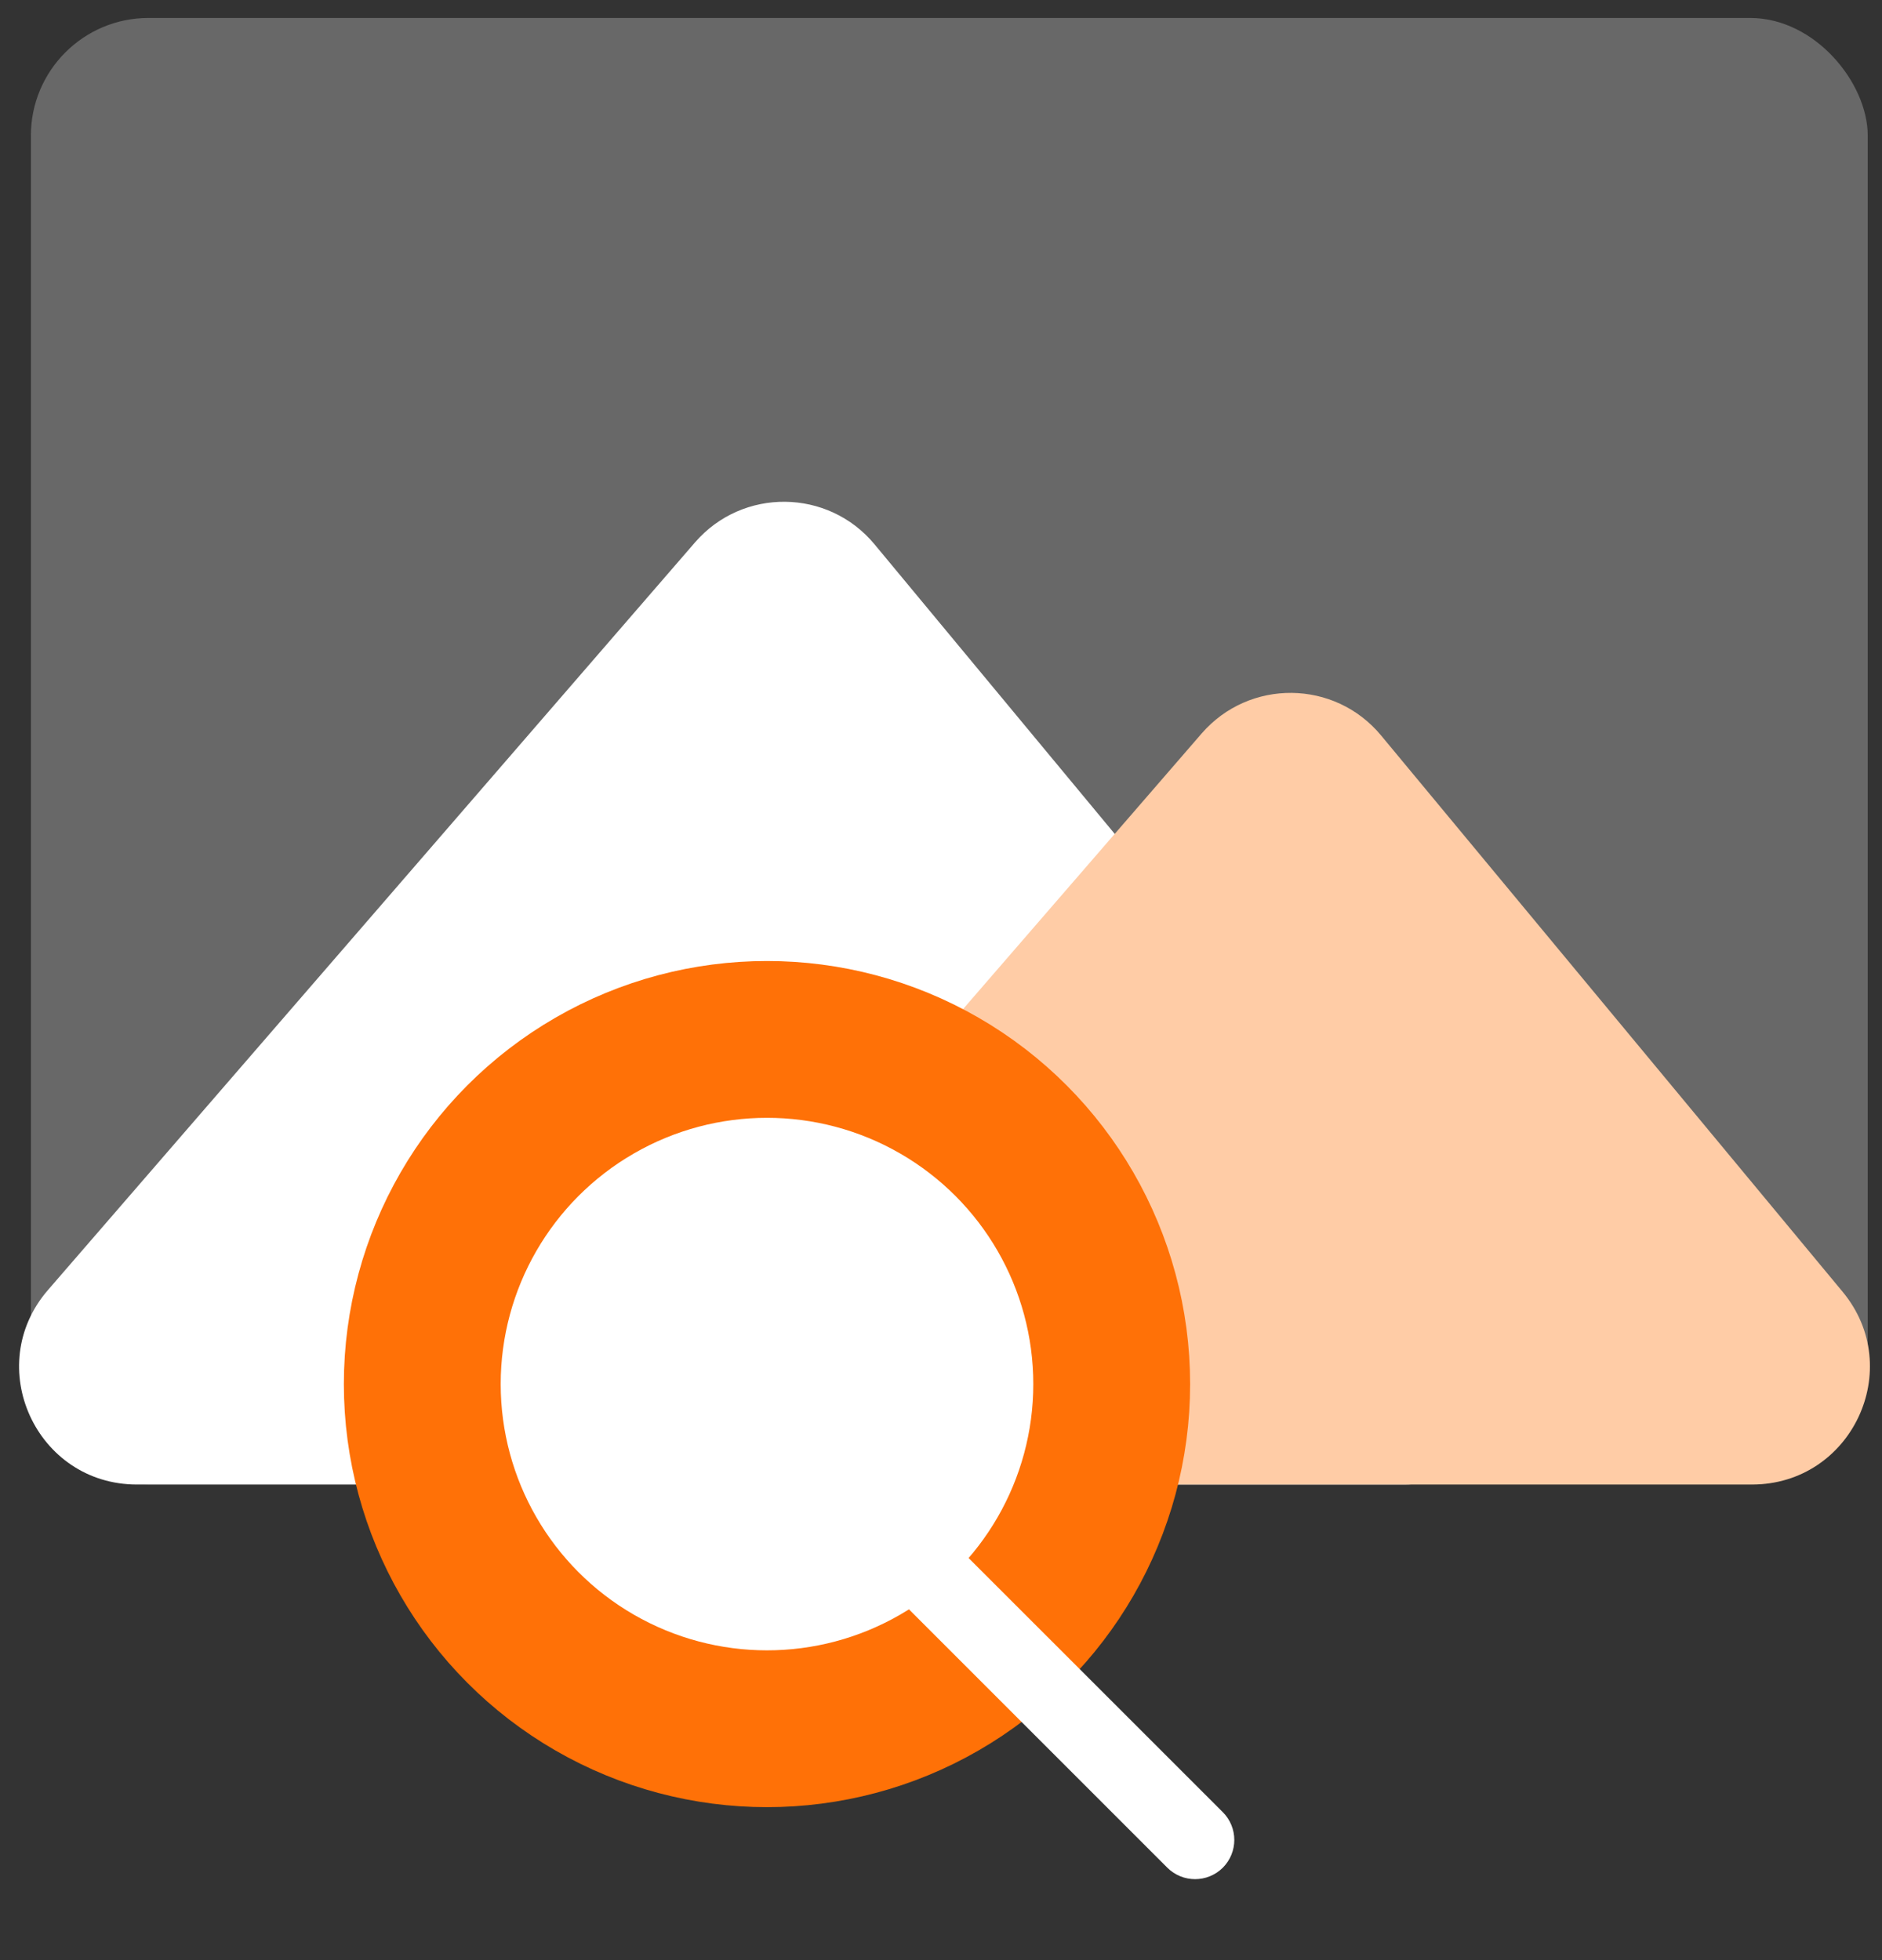 <svg width="24" height="25" viewBox="0 0 24 25" fill="none" xmlns="http://www.w3.org/2000/svg">
<rect x="0" y="0" width="24" height="25" fill="#333333" stroke="none"/>
<g clip-path="url(#clip0_2139_66387)">
<rect opacity="0.32" x="0.394" y="0.229" width="23.424" height="18.704" rx="1.5" fill="#D9D9D9"/>
<path d="M0.612 16.453L8.863 6.918C9.47 6.217 10.56 6.229 11.152 6.942L19.06 16.477C19.87 17.454 19.175 18.934 17.905 18.934H1.746C0.461 18.934 -0.229 17.424 0.612 16.453Z" fill="white"/>
<path d="M9.181 16.452L15.323 9.356C15.93 8.655 17.02 8.666 17.612 9.38L23.498 16.476C24.309 17.454 23.613 18.934 22.343 18.934H10.316C9.031 18.934 8.341 17.424 9.181 16.452Z" fill="#FFCCA6"/>
<circle cx="9.781" cy="17.653" r="4.396" fill="white" stroke="#FF7107" stroke-width="2"/>
<path d="M14.886 23.821C15.082 24.016 15.398 24.016 15.594 23.821C15.789 23.625 15.789 23.309 15.594 23.113L14.886 23.821ZM8.718 17.652L14.886 23.821L15.594 23.113L9.425 16.945L8.718 17.652Z" fill="white"/>
</g>
<defs>
<clipPath id="clip0_2139_66387">
<rect width="24" height="24" fill="white" transform="translate(0 0.229)"/>
</clipPath>
</defs>
</svg>
